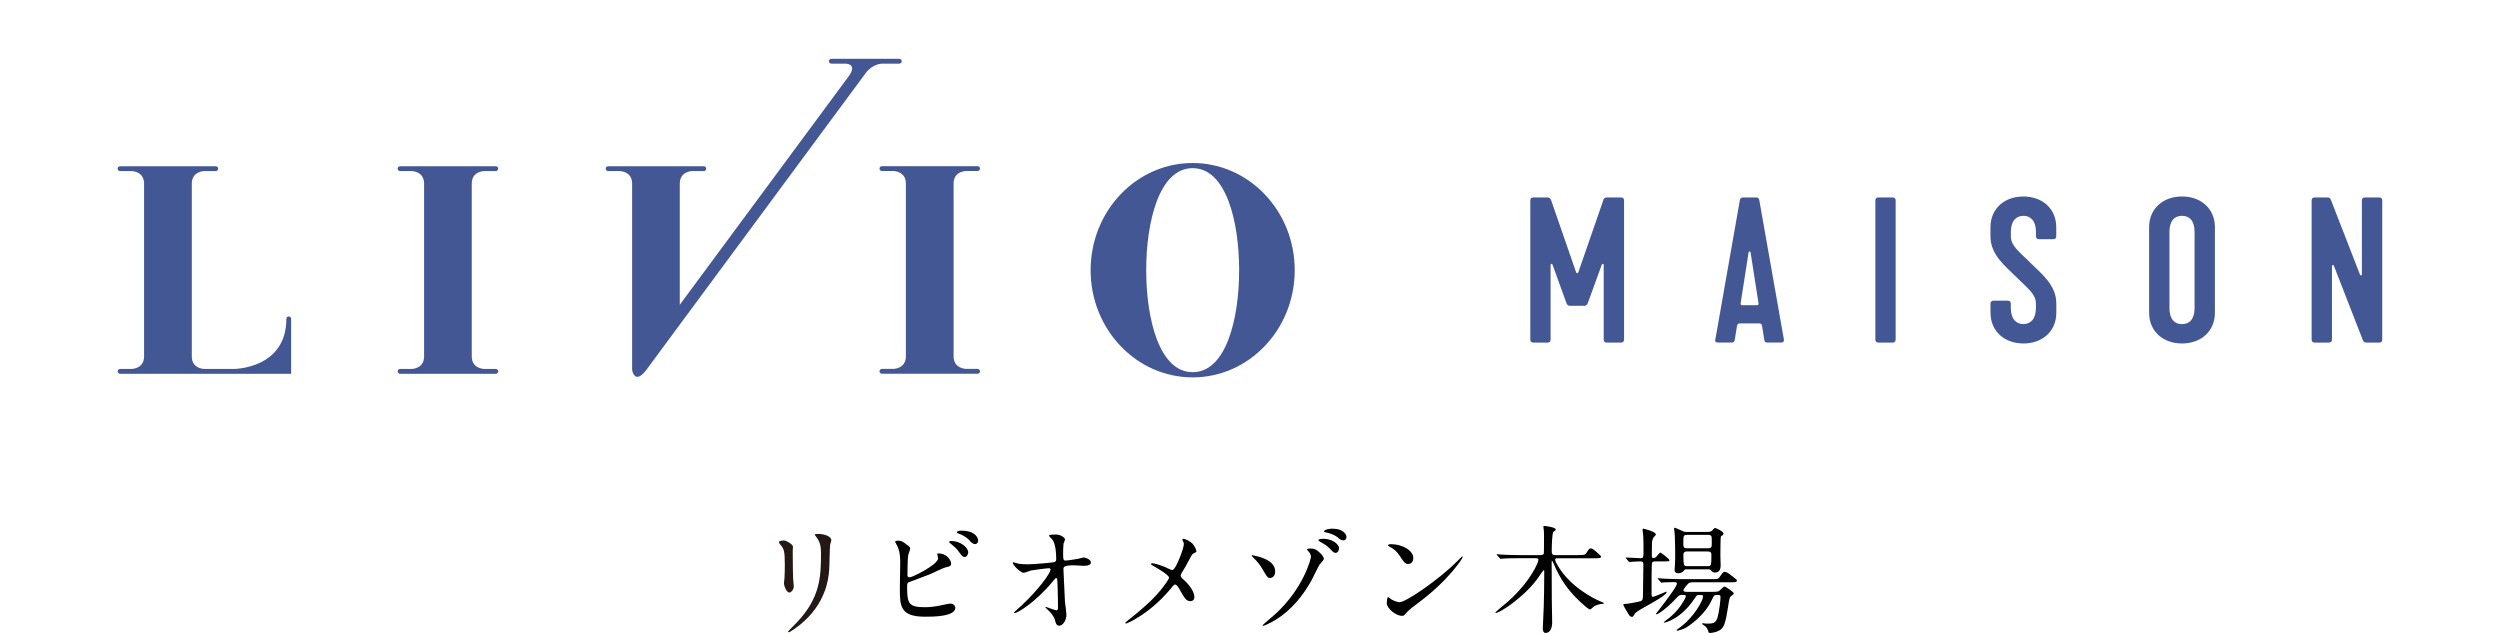 <?xml version="1.0" encoding="UTF-8"?> <svg xmlns="http://www.w3.org/2000/svg" id="_レイヤー_2" viewBox="0 0 394.43 99.86"><defs><style>.cls-1{fill:none;}.cls-1,.cls-2,.cls-3,.cls-4{stroke-width:0px;}.cls-3{fill:#425794;}.cls-4{fill:#231815;}</style></defs><g id="_テキスト"><rect class="cls-1" x="0" y="0" width="394.43" height="77.53"></rect><path class="cls-3" d="M188.17,25.72c-8.89,0-16.1,7.57-16.1,16.91s7.21,16.91,16.1,16.91,16.1-7.57,16.1-16.91-7.21-16.91-16.1-16.91M188.17,58.72c-5.27,0-7.33-8.4-7.33-16.09s2.06-16.1,7.33-16.1,7.33,8.4,7.33,16.1-2.06,16.09-7.33,16.09"></path><path class="cls-3" d="M45.56,49.92c-.21,0-.38.17-.38.38,0,7.91-8.29,7.91-8.29,7.91h-4.65s-1.98,0-1.98-1.98v-27.26c0-1.96,1.96-1.98,1.97-1.98h1.81c.21,0,.38-.17.38-.38s-.17-.38-.38-.38h-15.1c-.21,0-.38.17-.38.38s.17.38.38.38h1.81s1.98,0,1.98,1.98v27.26c0,1.98-1.98,1.98-1.98,1.98h-1.81c-.21,0-.38.17-.38.38s.17.38.38.38h26.99v-8.67c0-.21-.17-.38-.38-.38"></path><path class="cls-3" d="M76.41,26.99h1.81c.21,0,.38-.17.38-.38s-.17-.38-.38-.38h-15.1c-.21,0-.38.17-.38.38s.17.38.38.38h1.81s1.98,0,1.98,1.98v27.26c0,1.98-1.98,1.98-1.98,1.98h-1.81c-.21,0-.38.17-.38.38s.17.38.38.38h15.1c.21,0,.38-.17.38-.38s-.17-.38-.38-.38h-1.81s-1.98,0-1.98-1.98v-27.26c0-1.98,1.98-1.98,1.98-1.98"></path><path class="cls-3" d="M154.24,58.2h-1.81s-1.98,0-1.98-1.98v-27.26c0-1.98,1.98-1.98,1.98-1.98h1.81c.21,0,.38-.17.38-.38s-.17-.38-.38-.38h-15.1c-.21,0-.38.17-.38.38s.17.38.38.38h1.81s1.97,0,1.97,1.98v27.26c0,1.98-1.97,1.98-1.97,1.98h-1.81c-.21,0-.38.17-.38.38s.17.38.38.38h15.1c.21,0,.38-.17.38-.38s-.17-.38-.38-.38"></path><path class="cls-3" d="M141.89,10.04c.21,0,.38-.17.38-.38s-.17-.38-.38-.38h-10.73c-.21,0-.38.17-.38.38s.17.38.38.38h2.23s1.98,0,.52,1.98l-26.66,36.06v-19.11c0-1.98,1.98-1.98,1.98-1.98h1.81c.21,0,.38-.17.38-.38s-.17-.38-.38-.38h-15.1c-.21,0-.38.17-.38.38s.17.38.38.38h1.81s1.98,0,1.98,1.98v29.3s0,.34.19.69c.25.45.66.85,1.53,0,.18-.17.37-.4.59-.69l5.22-7.07,29.33-39.68c1.1-1.48,2.58-1.48,2.58-1.48h2.73Z"></path><path class="cls-3" d="M252.93,31.61c.09-.27.27-.46.55-.46h2.29c.3,0,.46.18.46.46v21.98c0,.27-.18.46-.46.46h-2.29c-.3,0-.46-.18-.46-.46v-11.81c0-.18-.24-.21-.3-.03l-2.2,6.04c-.09.25-.27.46-.55.46h-2.29c-.28,0-.46-.19-.55-.46l-2.19-6.04c-.06-.18-.3-.15-.3.03v11.81c0,.27-.15.46-.46.46h-2.29c-.27,0-.45-.18-.45-.46v-21.98c0-.27.15-.46.45-.46h2.29c.27,0,.46.18.55.46l3.94,11.36c.06.18.27.18.34,0l3.94-11.36Z"></path><path class="cls-3" d="M270.64,53.52l3.84-21.82c.09-.46.18-.55.67-.55h1.77c.49,0,.58.09.67.55l3.85,21.82c.06.37-.09.52-.4.52h-2.23c-.28,0-.4-.09-.46-.46l-.34-2.11c-.03-.18-.09-.45-.46-.45h-3.05c-.37,0-.43.27-.46.45l-.34,2.11c-.06.37-.18.46-.46.46h-2.23c-.3,0-.46-.15-.4-.52M277.2,48.15c.21,0,.27-.12.24-.34l-1.25-8c-.03-.19-.28-.19-.31,0l-1.25,8c-.03.21.03.34.24.34h2.32Z"></path><path class="cls-3" d="M295.88,53.59v-21.98c0-.27.15-.46.46-.46h2.29c.27,0,.45.18.45.46v21.98c0,.27-.15.46-.45.46h-2.29c-.27,0-.46-.18-.46-.46"></path><path class="cls-3" d="M314.04,49.34v-1.44c0-.27.18-.46.46-.46h2.29c.3,0,.46.18.46.46v.7c0,1.77.88,2.53,1.98,2.53s1.98-.76,1.98-2.53v-.7c0-1.52-1.31-2.41-3.05-4.15-1.74-1.74-4.12-3.51-4.12-6.47v-1.43c0-2.96,2.23-4.85,5.19-4.85s5.19,1.89,5.19,4.85v1.43c0,.27-.18.46-.45.46h-2.29c-.31,0-.46-.18-.46-.46v-.7c0-1.77-.88-2.53-1.98-2.53s-1.98.76-1.98,2.53v.7c0,1.53,1.31,2.41,3.05,4.15,1.74,1.74,4.12,3.51,4.12,6.47v1.44c0,2.96-2.23,4.85-5.19,4.85s-5.19-1.89-5.19-4.85"></path><path class="cls-3" d="M339.07,49.34v-13.49c0-2.96,2.23-4.85,5.19-4.85s5.19,1.89,5.19,4.85v13.49c0,2.96-2.23,4.85-5.19,4.85s-5.19-1.89-5.19-4.85M346.24,48.61v-12.03c0-1.77-.82-2.53-1.98-2.53s-1.98.76-1.98,2.53v12.03c0,1.77.82,2.53,1.98,2.53s1.98-.76,1.98-2.53"></path><path class="cls-3" d="M364.71,53.59v-21.98c0-.27.18-.46.46-.46h1.98c.34,0,.49.06.61.4l4.58,11.78c.06.18.3.15.3-.03v-11.69c0-.27.18-.46.46-.46h2.29c.27,0,.46.18.46.46v22.01c0,.27-.18.43-.46.43h-1.98c-.27,0-.49-.06-.61-.37l-4.58-11.75c-.06-.19-.3-.16-.3.06v11.6c0,.27-.18.46-.46.46h-2.29c-.27,0-.46-.18-.46-.46"></path><path class="cls-4" d="M123.63,85.26c.45,0,1.48.66,1.48.98,0,.09-.04.53-.04.62,0,2.18.04,3.87.06,4.32.02.23.11,1.16.11,1.35,0,.49-.43.96-.71.96-.41,0-.84-.99-.84-1.48,0-.15.09-.79.09-.94.04-.84.04-1.58.04-1.91,0-2.1-.09-2.53-.68-3.21-.15-.17-.24-.28-.24-.43,0-.13.3-.24.73-.24ZM128.8,84.73c-.23-.3-.24-.34-.24-.38,0-.06,0-.11.54-.11,1.13,0,2.06.47,2.06.96,0,.17-.15.54-.19.75-.08.51-.09,3.32-.15,3.98-.11,1.33-.47,5.35-4.69,8.71-.54.43-1.48,1.11-1.69,1.11-.08,0-.11-.04-.11-.09,0-.08,1.22-1.28,1.45-1.52,3.62-3.87,3.75-7.13,3.75-10.89,0-1.46-.34-1.95-.73-2.51Z"></path><path class="cls-2" d="M143.28,86.07c.13.09.32.32.32.49s-.3.9-.32,1.07c-.08.66-.11,2.33-.11,3.12,0,.11.04.34.36.34.38,0,4.47-1.99,4.47-3,0-.11-.13-.64-.13-.69,0-.08.13-.08.26-.08,1.28,0,1.93,1.11,1.93,1.58,0,.43-.28.49-.83.6-.43.09-2.12.94-2.48,1.09-.53.23-3.3,1.22-3.4,1.28-.23.15-.23.24-.23.96,0,2.46.36,2.97,2.82,2.97.79,0,1.54-.08,2.74-.34.24-.06,1.07-.23,1.29-.23.39,0,.75.3.75.66,0,1.41-3.6,1.41-4.77,1.41-3.89,0-3.98-1.67-3.98-4.34,0-.68.06-3.62.06-4.24,0-1.54-.28-2.23-.49-2.63-.28-.53-.32-.58-.32-.62,0-.11.26-.17.43-.17.54,0,.81.13,1.61.79ZM152.76,87.17c0,.23-.21.71-.56.71-.28,0-.45-.17-.96-.88-.21-.28-.36-.51-1.24-1.22-.08-.06-.26-.21-.26-.28,0-.09.17-.15.34-.15,1.45,0,2.68,1.03,2.68,1.82ZM154.33,85.28c0,.24-.15.56-.47.56-.39,0-.62-.24-.99-.68-.32-.36-1.14-.83-1.67-.99-.19-.06-.24-.15-.24-.21,0-.15.47-.24.69-.24,2.31,0,2.68,1.22,2.68,1.56Z"></path><path class="cls-2" d="M160.62,88.92c.6.11,1.39.11,1.54.11,1.01,0,3.79-.26,4.07-.32.28-.06.41-.17.41-.45,0-2.42-.51-3.02-.73-3.27-.08-.08-.41-.39-.41-.49,0-.17.88-.17,1.05-.17.92,0,1.48.58,1.48.77,0,.11-.21.6-.24.69-.04.23-.06,1.26-.06,1.54,0,.9.02,1.11.39,1.11s1.54-.21,1.99-.28c.13-.02.73-.21.84-.21.17,0,1.16.24,1.16.81,0,.51-.92.51-1.16.51s-1.3-.08-1.52-.08c-1.65,0-1.65.28-1.65.68,0,.28.21,4.65.24,5.07.04.34.23,1.75.23,2.03,0,.99-.62,1.75-1.13,1.75-.43,0-.53-.32-.69-.94-.17-.58-.71-1.2-1.09-1.54-.06-.06-.41-.39-.41-.43s.06-.06.08-.06c.04,0,1.46.54,1.67.54.24,0,.24-.3.24-.45,0-2.06-.09-4.43-.13-4.52-.02-.08-.09-.11-.17-.11-.09,0-.13.04-.45.43-2.7,3.34-5.69,5.1-6.08,5.1-.06,0-.11-.04-.11-.08,0-.09,1.01-.96,1.2-1.13,2.65-2.48,4.56-5.1,4.56-5.67,0-.11-.08-.21-.21-.21-.34,0-2.55.28-2.89.36-.19.06-.96.36-1.13.36-.56,0-1.73-1.28-1.73-1.56,0-.08.09-.09.11-.09.11,0,.62.17.71.19Z"></path><path class="cls-2" d="M183.75,89.43c.19.08,1.03.51,1.18.51.39,0,.94-1.31,1.16-1.86.34-.81.69-1.88.69-2.25,0-.17-.06-.3-.13-.43-.06-.11-.11-.17-.11-.23,0-.09.06-.17.15-.17.17,0,.75.21,1.26.6.56.45.81,1.22.81,1.35,0,.15-.06.17-.47.38-.21.11-.26.21-.75,1.13-.32.62-.68,1.26-1.07,1.88-.09.13-.19.3-.19.47,0,.21.17.38.32.51,1.61,1.43,1.84,2.44,1.84,2.91s-.39.62-.6.62c-.68,0-.96-.49-1.61-1.65-.19-.34-.54-.98-.81-.98-.17,0-.32.15-.39.26-3.43,4.3-7.19,5.89-7.36,5.89-.06,0-.13-.02-.13-.09s.36-.36.58-.54c3.19-2.5,4.45-3.96,4.97-4.6.45-.56,1.35-1.73,1.35-2.01,0-.39-1.73-1.43-2.44-1.82-.36-.19-.39-.21-.39-.3,0-.08.04-.15.17-.15.24,0,1.07.21,1.97.58Z"></path><path class="cls-2" d="M201.18,90.18c0,.9-.66,1.01-.77,1.01-.41,0-.49-.11-1.31-1.54-.41-.69-.71-1.01-1.5-1.82-.04-.04-.11-.11-.11-.17,0-.08.11-.06.15-.06.79.17,3.55.69,3.55,2.57ZM208.2,89.05c-.23.36-1.05,2.1-1.24,2.44-1.37,2.48-3.19,4.73-5.59,6.23-.99.62-1.99,1.03-2.08,1.03-.06,0-.09-.06-.09-.09,0-.08,1.69-1.48,1.99-1.76,4.54-4.15,5.65-8.82,5.65-9.08,0-.32-.23-.69-.53-.96-.02-.02-.09-.09-.09-.15,0-.17.41-.17.49-.17.71,0,.92.15,1.37.53.19.17.79.69.79,1.11,0,.17-.56.75-.66.88ZM211.26,86.48c0,.41-.24.75-.54.75-.23,0-.36-.08-.99-.75-.36-.36-.6-.53-1.43-.99-.09-.06-.3-.19-.3-.26s.15-.17.32-.19c1.8-.23,2.95.86,2.95,1.45ZM210.34,83.42c1.54,0,2.1.88,2.1,1.29,0,.28-.17.54-.49.54-.36,0-.49-.11-.98-.53-.36-.28-1.16-.62-1.8-.73-.19-.04-.28-.11-.28-.17,0-.11.3-.28.64-.34.26-.06.62-.08.81-.08Z"></path><path class="cls-2" d="M223.72,95.15c-.49.36-1.45,1.07-1.84,1.54-.36.43-.39.47-.68.47-1.01,0-2.4-1.2-2.4-1.95,0-.13.02-.99.19-.99.08,0,.49.32.56.36.24.15.86.43,1.28.43.92,0,5.89-3.32,9.01-6.4.3-.3.83-.83.86-.83s.09.06.09.09c0,.17-2.2,3.68-7.08,7.28ZM222.18,88.98c-.51,0-.69-.3-1.31-1.24-.64-.96-1.18-1.24-1.71-1.54-.08-.04-.17-.09-.17-.17s.15-.17.41-.17c2.01,0,3.58,1.07,3.58,2.18,0,.56-.32.94-.81.94Z"></path><path class="cls-2" d="M249.01,87.57c.86,0,1.07,0,1.28-.32.41-.68.47-.73.71-.73.23,0,.34.09,1.14.79.26.24.47.43.47.51,0,.26-.43.26-1.05.26h-5.82c-.15,0-.38,0-.38.24,0,.19.26.66.39.88,1.91,3.32,5.63,5.22,6.59,5.61.62.26.69.28.69.39,0,.08-.17.08-.24.08-.45,0-.98.21-1.31.39-.09.06-.49.49-.62.49-.15,0-.58-.36-.71-.47-2.25-1.91-3.57-3.66-4.64-5.89-.09-.21-.58-1.35-.64-1.35s-.06.06-.06.41c0,.26.02,4.8.02,5.71,0,.53.06,3.06.06,3.64,0,.81-.3,1.65-1.03,1.65-.36,0-.45-.39-.45-.68,0-.21.13-2.93.15-3.49.04-.83.08-3.79.08-5.48,0-.13,0-.24-.09-.24s-.88,1.2-1.05,1.43c-2.29,3.02-5.93,5.31-6.49,5.31-.04,0-.08-.02-.08-.06,0-.11,1.63-1.43,1.93-1.69,3.72-3.32,4.86-6.27,4.86-6.63,0-.26-.21-.26-.64-.26h-2.38c-.51,0-1.84,0-2.52.06-.06,0-.34.04-.41.04-.06,0-.08-.02-.17-.13l-.39-.43c-.06-.06-.08-.09-.08-.13s.04-.04.06-.04c.11,0,.62.06.73.06.81.06,2.08.08,2.87.08h3.17c.21,0,.53,0,.62-.28.02-.11.02-1.91.02-2.2,0-.13.02-1.01-.02-1.37,0-.09-.08-.54-.08-.6,0-.11.04-.15.15-.15.15,0,1.8.19,1.8.56,0,.08-.04.13-.09.17-.09.06-.21.13-.28.21-.21.23-.26,2.29-.26,3.08,0,.51.23.58.62.58h3.57Z"></path><path class="cls-2" d="M256.57,88.13c-.07-.09-.09-.09-.09-.13s.04-.04.08-.04c.36,0,1.95.11,2.29.11.45,0,.45-.15.45-1.43,0-.34,0-1.29-.04-2.05,0-.17-.11-.88-.11-1.03,0-.11.02-.15.15-.15.02,0,1.95.45,1.95.92,0,.08-.02.09-.3.38-.24.26-.32.73-.32,1.2,0,.66,0,1.01-.02,1.73,0,.3.04.39.28.39.23,0,.32-.08.41-.17.09-.09.53-.68.66-.68.11,0,1.43,1.01,1.43,1.2s-.09.19-.99.19h-1.26c-.23,0-.45.06-.51.28-.06.19-.06,3.75-.06,4.32,0,.9,0,.99.19.99.3,0,2.06-.81,2.1-.81.06,0,.08.06.08.08,0,.6-3.98,2.55-4.67,3.08-.3.23-.38.36-.49.54-.04.08-.15.28-.28.28-.28,0-.41-.21-.51-.34-.17-.28-.88-1.41-.88-1.61,0-.09.08-.09.66-.13.19-.02,1.6-.26,2.03-.39.41-.11.41-.51.41-.83,0-.79.07-4.26.07-4.95,0-.32-.07-.51-.41-.51-.02,0-.92.02-1.37.06-.06,0-.34.04-.39.04-.08,0-.11-.04-.17-.11l-.36-.43ZM261.6,91.4q-.08-.09-.08-.13s.02-.04.08-.04c.11,0,.69.06.83.06.92.04,1.69.08,2.57.08h5.1c.88,0,.98,0,1.2-.32.53-.75.58-.83.81-.83.3,0,.58.21,1.41.86.45.34.51.38.51.53,0,.26-.38.26-.99.26h-6.04c-.39,0-.6.17-.68.24s-.73.81-.73,1.03c0,.24.41.24.66.24h3.87c.23,0,.83,0,1.05-.11.17-.08.73-.73.9-.73.19,0,1.46.86,1.46,1.07,0,.15-.04.17-.34.38-.32.23-.34.39-.58,1.93-.34,2.27-.62,2.91-1.01,3.3-.56.53-1.58.64-1.76.64-.24,0-.26-.02-.34-.32-.11-.45-.45-.77-.69-.9-.04-.02-.26-.15-.26-.23s.09-.08.13-.08c.09,0,.47.06.54.06,1.01,0,1.48,0,1.78-1.05.21-.73.45-2.57.45-3.12,0-.36-.19-.36-.54-.36-.41,0-.51.08-.75.62-1.24,2.78-3.94,4.41-4.2,4.58-.26.15-1.18.45-1.28.45-.06,0-.15-.02-.15-.09,0-.06.23-.23.32-.28,2.48-1.75,3.85-4.47,3.85-5.03,0-.24-.15-.24-.64-.24-.34,0-.38.06-.73.6-2.06,3.1-4.5,3.77-4.8,3.77-.02,0-.04-.02-.04-.04,0-.08.77-.64.92-.75,1.05-.9,1.67-1.65,2.27-2.7.17-.32.3-.53.3-.68,0-.21-.19-.21-.62-.21s-.53.13-.88.51c-1.35,1.46-2.82,2.55-3.15,2.55-.04,0-.08-.02-.08-.06s.23-.28.26-.34c2.18-2.8,3.06-4.11,3.06-4.45,0-.23-.34-.23-.45-.23-.41,0-1.18.02-1.56.04-.08.02-.34.06-.41.06-.06,0-.09-.06-.15-.13l-.38-.43ZM269.54,83.91c.34,0,.45-.08.58-.21.32-.36.36-.39.51-.39.13,0,1.3.54,1.3.88,0,.13-.11.21-.17.26-.02.02-.23.15-.24.17-.09.15-.09,2.63-.09,3.06,0,.21.04,1.22.04,1.45,0,.36,0,1.2-.9,1.2-.19,0-.38-.06-.51-.21-.19-.24-.24-.3-.53-.3h-3.34c-.36,0-.38.02-.56.26-.19.24-.54.36-.84.36-.34,0-.58-.13-.58-.51,0-.08.08-1.26.09-1.82.02-.53-.04-3.12-.06-3.58-.02-.19-.11-1.03-.11-1.14,0-.04.02-.13.11-.13.08,0,.71.3.81.34.56.24.6.32.98.32h3.53ZM266.12,84.4c-.54,0-.54.15-.54,1.48,0,.45.13.62.56.62h3.38c.28,0,.51-.06.54-.45.02-.17,0-.94,0-1.13,0-.47-.24-.53-.56-.53h-3.38ZM266.12,87.01c-.41,0-.53.23-.53.51,0,1.8.11,1.8.6,1.8h3.28c.51,0,.54-.11.54-1.8,0-.17,0-.51-.54-.51h-3.36Z"></path></g></svg> 